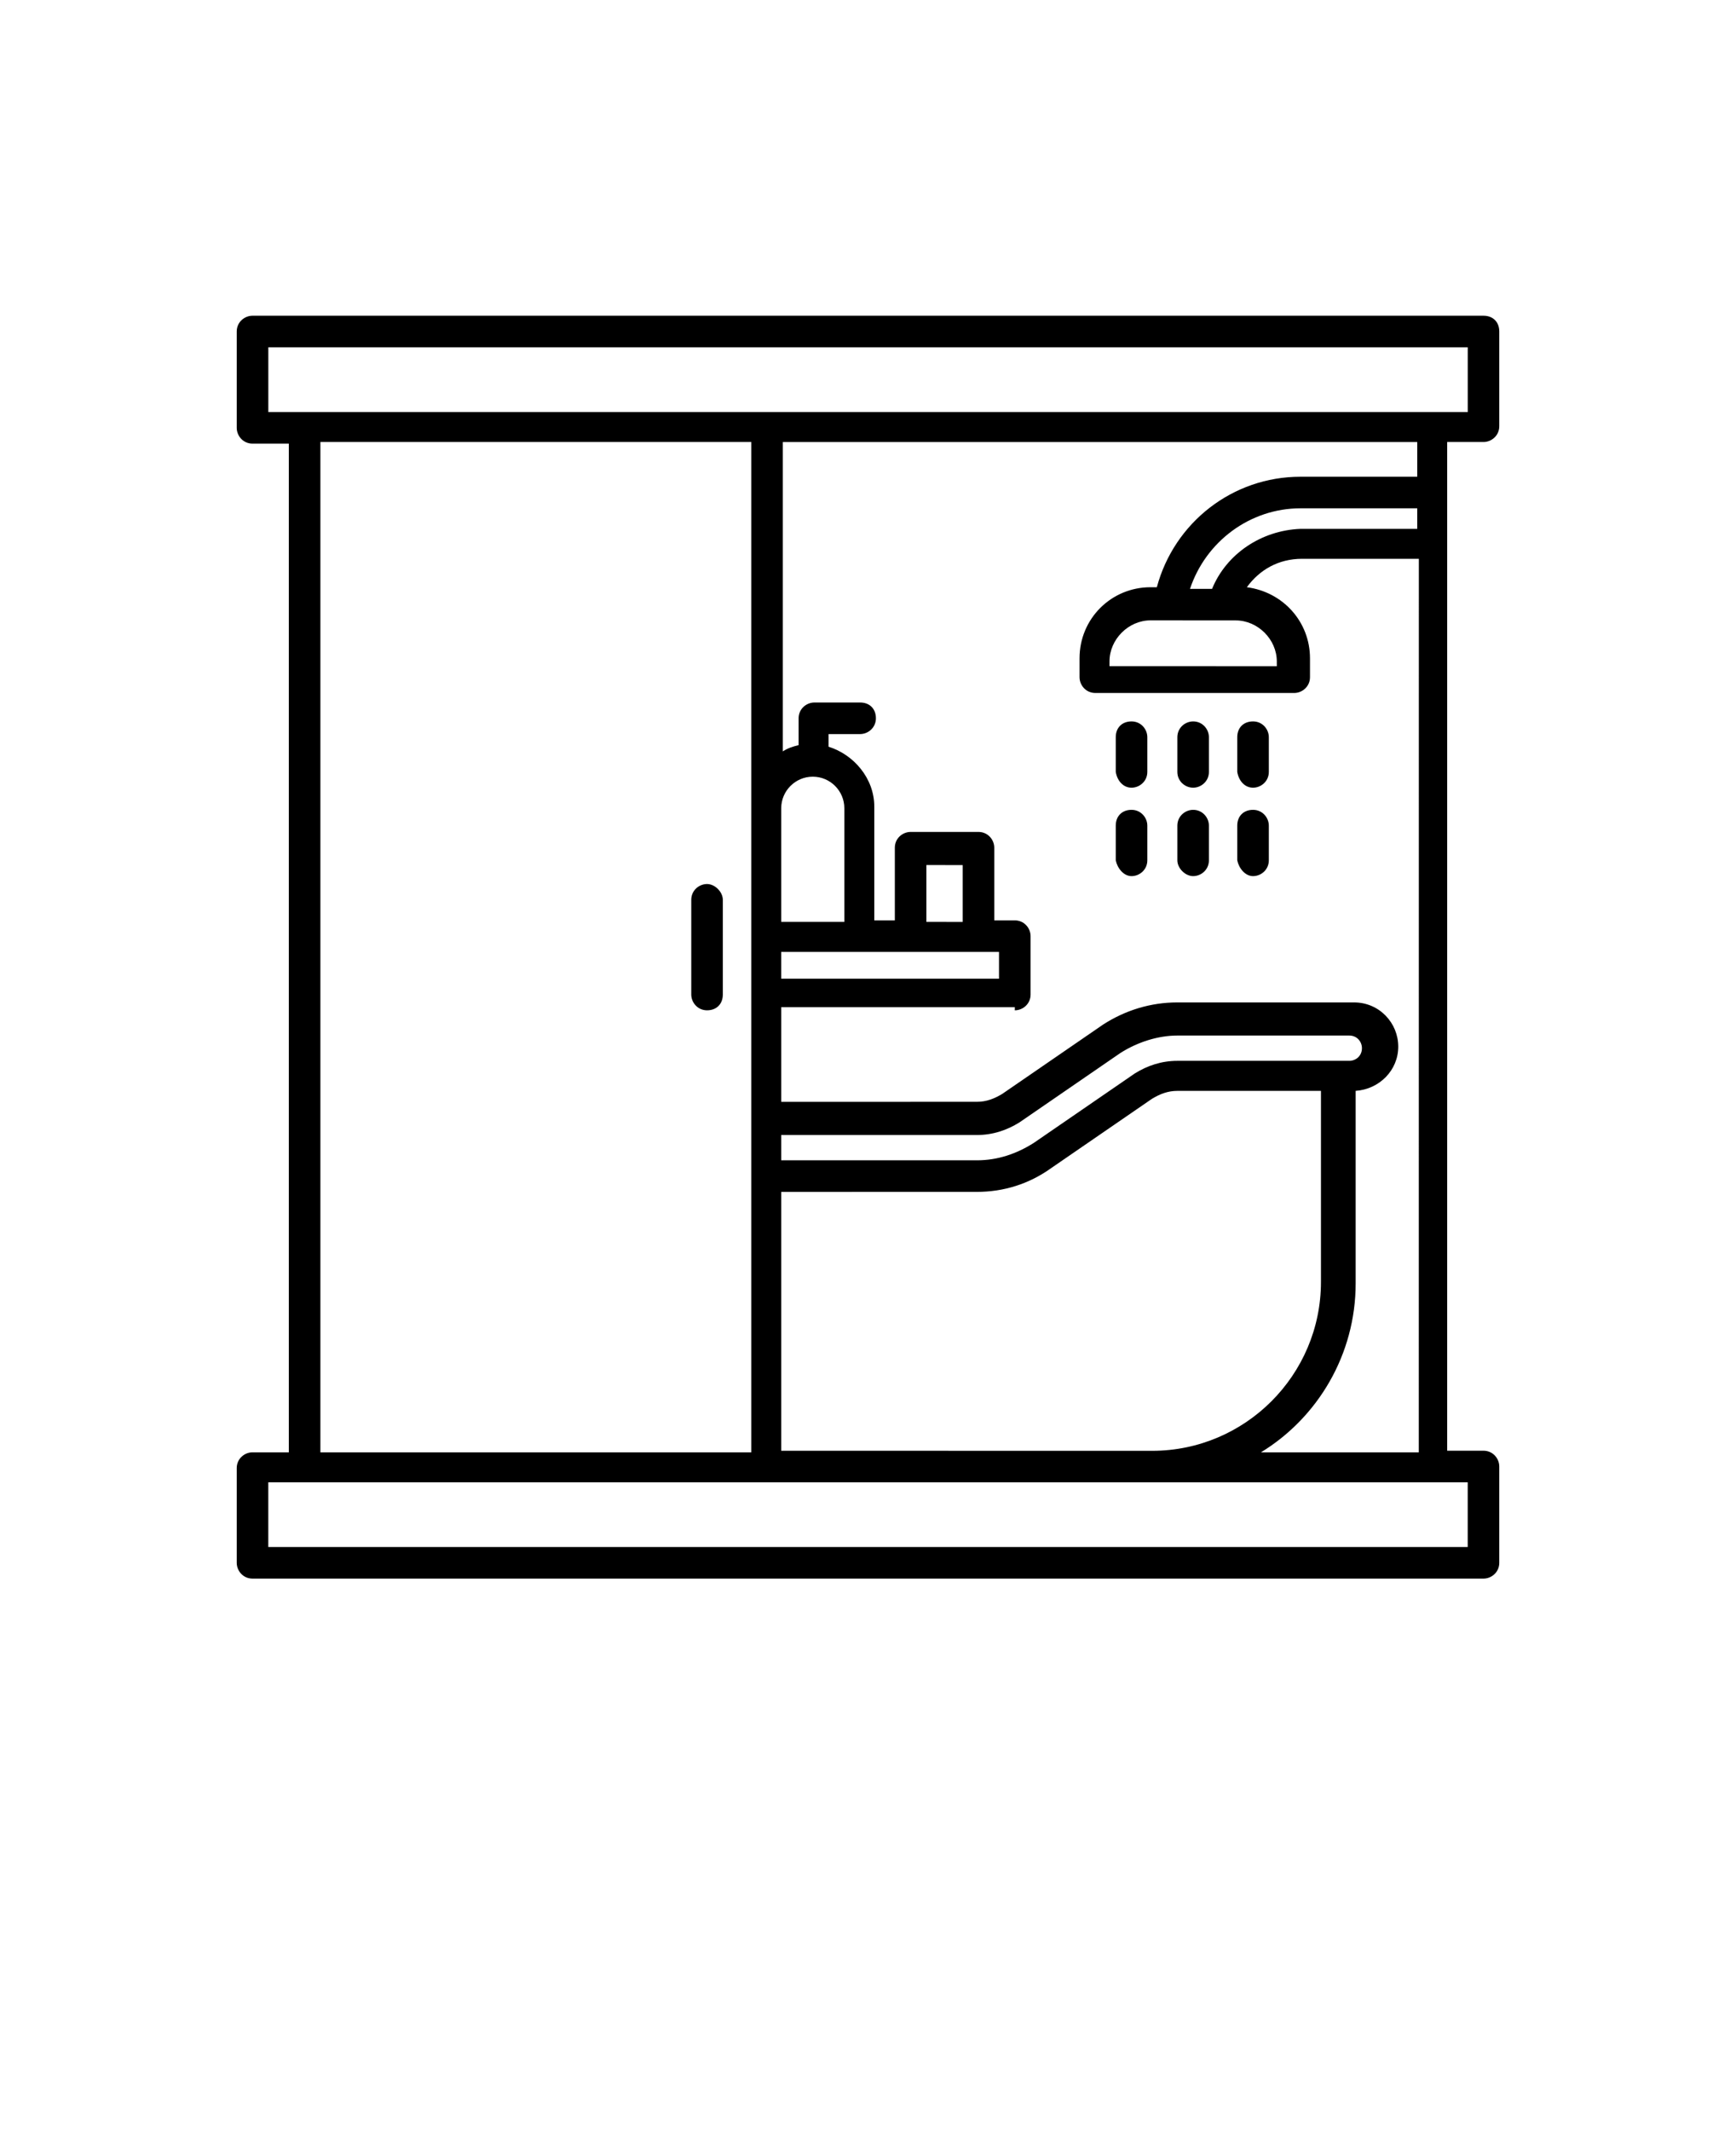 <svg xmlns="http://www.w3.org/2000/svg" version="1.1" viewBox="-5.0 -10.0 110.0 135.0">
 <path d="m89 10h-78c-0.5 0-1 0.398-1 1v6.102c0 0.5 0.398 1 1 1h2.301v63.898h-2.301c-0.5 0-1 0.398-1 1v6c0 0.5 0.398 1 1 1h78c0.5 0 1-0.398 1-1v-6.102c0-0.5-0.398-1-1-1h-2.301v-63.898h2.301c0.5 0 1-0.398 1-1v-6c0-0.602-0.398-1-1-1zm-1 73.898v4.102h-76v-4.102zm-72.699-1.898v-64h27.301v64zm34.098-31.699h8.902v1.699h-13.801v-1.699zm-4.898-1.902v-7.199c0-1.102 0.898-2 2-2s2 0.898 2 2v7.199zm9.199 0v-3.602l2.301 0.004v3.602zm5.602 5.602c0.5 0 1-0.398 1-1v-3.699c0-0.5-0.398-1-1-1h-1.301v-4.602c0-0.5-0.398-1-1-1h-4.301c-0.5 0-1 0.398-1 1v4.602h-1.301v-7.199c0-1.801-1.301-3.301-2.898-3.801v-0.801h2c0.5 0 1-0.398 1-1s-0.398-1-1-1h-2.898c-0.5 0-1 0.398-1 1v1.699c-0.398 0.102-0.699 0.199-1 0.398v-19.598h40.199v2.199h-7.398c-4.301 0-8 2.898-9.102 7h-0.398c-2.5 0-4.5 2-4.5 4.5v1.199c0 0.5 0.398 1 1 1h12.602c0.5 0 1-0.398 1-1v-1.199c0-2.301-1.699-4.199-4-4.5 0.801-1.102 2-1.801 3.5-1.801h7.398l-0.004 56.602h-10c3.602-2.199 6-6.199 6-10.699v-12.199c1.5-0.102 2.699-1.301 2.699-2.801s-1.199-2.801-2.801-2.801h-11.195c-1.699 0-3.301 0.5-4.699 1.398l-6.398 4.398c-0.5 0.301-1 0.5-1.602 0.5l-12.402 0.004v-6h14.801zm12.5-26.699h-1.398c1-3 3.801-5.102 7-5.102h7.398v1.301h-7.398c-2.504 0.102-4.703 1.602-5.602 3.801zm1.5 2c1.398 0 2.602 1.199 2.602 2.602v0.301l-10.602-0.004v-0.301c0-1.398 1.199-2.602 2.602-2.602zm-16.402 32.598c1 0 1.898-0.301 2.699-0.801l6.398-4.398c1.102-0.699 2.398-1.102 3.602-1.102h10.898c0.5 0 0.801 0.398 0.801 0.801 0 0.5-0.398 0.801-0.801 0.801h-10.895c-1 0-1.898 0.301-2.699 0.801l-6.398 4.398c-1.102 0.699-2.301 1.102-3.602 1.102h-12.402v-1.602zm0 3.602c1.699 0 3.301-0.5 4.699-1.5l6.398-4.398c0.5-0.301 1-0.5 1.602-0.5h9.102v12.102c0 5.898-4.801 10.699-10.699 10.699l-23.199-0.004h-0.301v-16.398zm31.102-49.398h-76v-4.102h76z"/>
 <path d="m66.699 39.898c0.5 0 1-0.398 1-1v-2.199c0-0.5-0.398-1-1-1-0.602 0-1 0.398-1 1v2.199c0.102 0.602 0.5 1 1 1z"/>
 <path d="m66.699 45.5c0.5 0 1-0.398 1-1v-2.199c0-0.5-0.398-1-1-1-0.602 0-1 0.398-1 1v2.199c0.102 0.5 0.5 1 1 1z"/>
 <path d="m70.602 39.898c0.5 0 1-0.398 1-1v-2.199c0-0.5-0.398-1-1-1-0.5 0-1 0.398-1 1v2.199c0 0.602 0.5 1 1 1z"/>
 <path d="m70.602 45.5c0.5 0 1-0.398 1-1v-2.199c0-0.5-0.398-1-1-1-0.5 0-1 0.398-1 1v2.199c0 0.5 0.5 1 1 1z"/>
 <path d="m74.398 39.898c0.5 0 1-0.398 1-1v-2.199c0-0.5-0.398-1-1-1-0.602 0-1 0.398-1 1v2.199c0.102 0.602 0.5 1 1 1z"/>
 <path d="m74.398 45.5c0.5 0 1-0.398 1-1v-2.199c0-0.5-0.398-1-1-1-0.602 0-1 0.398-1 1v2.199c0.102 0.5 0.5 1 1 1z"/>
 <path d="m39.801 46c-0.5 0-1 0.398-1 1v6c0 0.5 0.398 1 1 1 0.602 0 1-0.398 1-1v-6c0-0.5-0.5-1-1-1z"/>
</svg>
